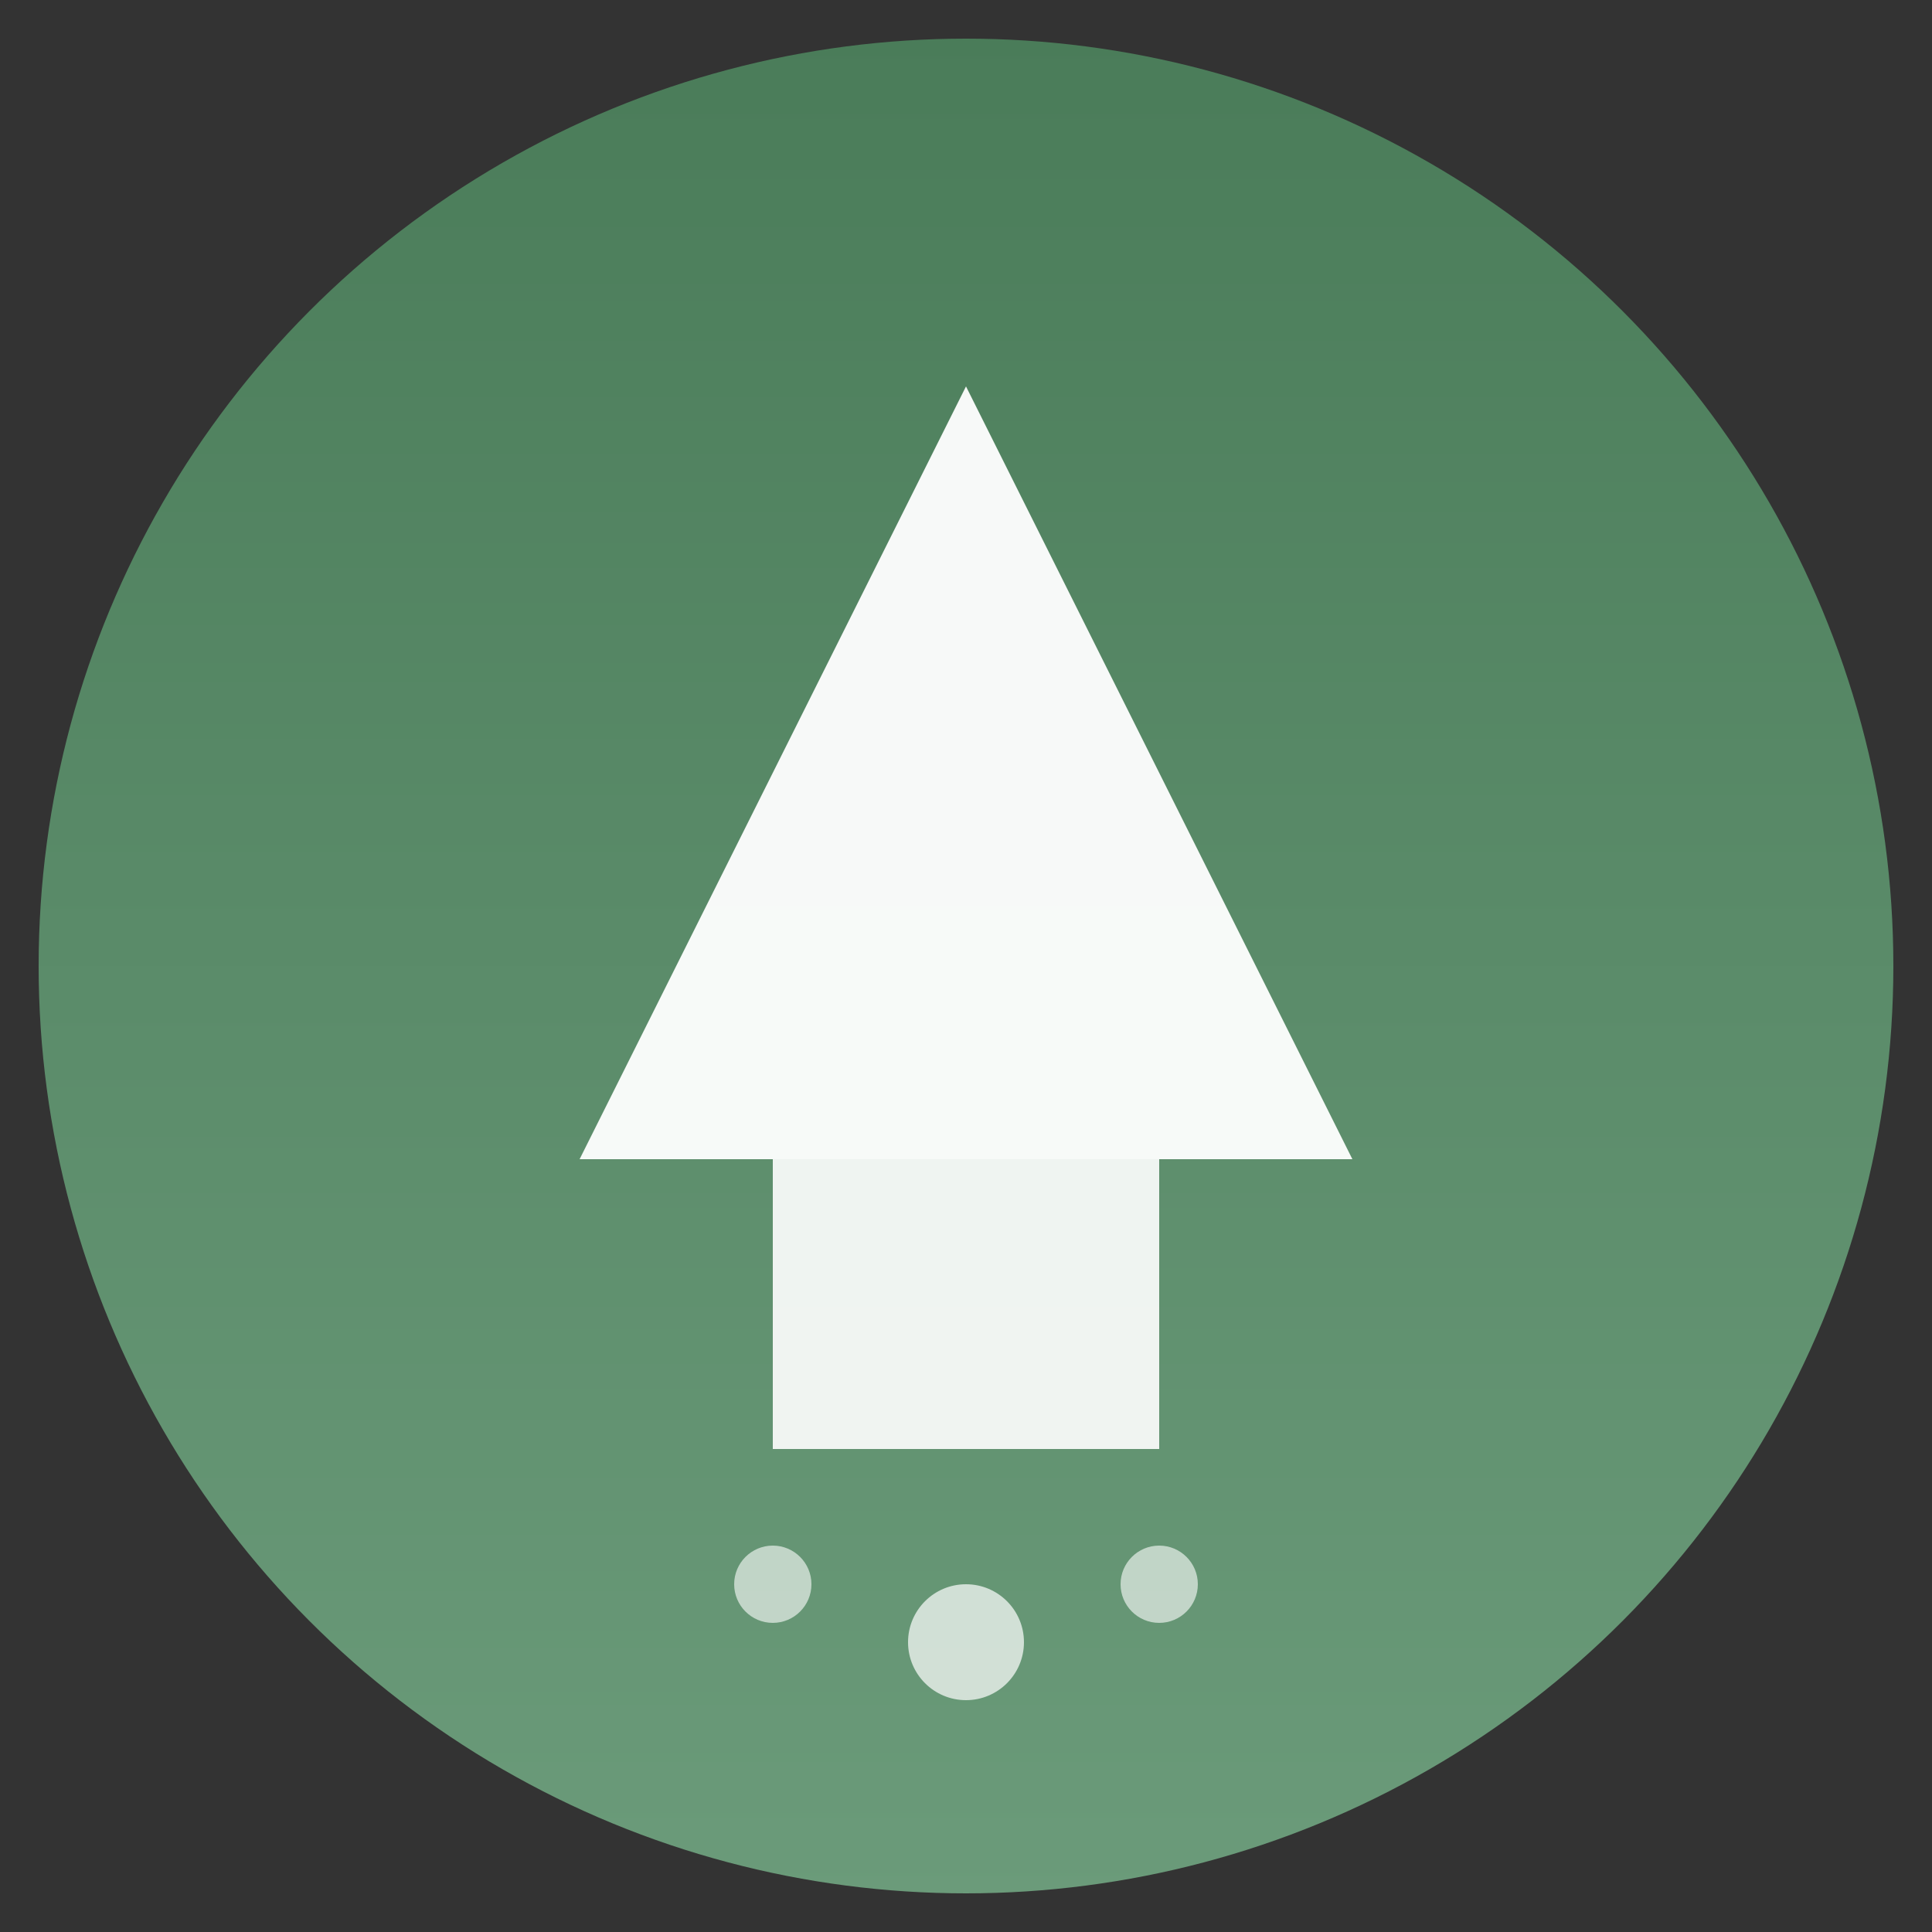 <svg xmlns="http://www.w3.org/2000/svg" viewBox="0 0 100 100">
  <rect x="0" y="0" width="100" height="100" fill="#333333" stroke="none"/>
  <defs>
    <linearGradient id="sky" x1="0%" y1="0%" x2="0%" y2="100%">
      <stop offset="0%" style="stop-color:#4a7c59"/>
      <stop offset="100%" style="stop-color:#6b9b7a"/>
    </linearGradient>
  </defs>
  <circle cx="50" cy="50" r="48" fill="url(#sky)"/>
  <path d="M50 20 L30 60 L70 60 Z" fill="#ffffff" opacity="0.95"/>
  <rect x="40" y="60" width="20" height="15" fill="#ffffff" opacity="0.9"/>
  <circle cx="50" cy="85" r="3" fill="#ffffff" opacity="0.7"/>
  <circle cx="40" cy="82" r="2" fill="#ffffff" opacity="0.6"/>
  <circle cx="60" cy="82" r="2" fill="#ffffff" opacity="0.6"/>
</svg>
